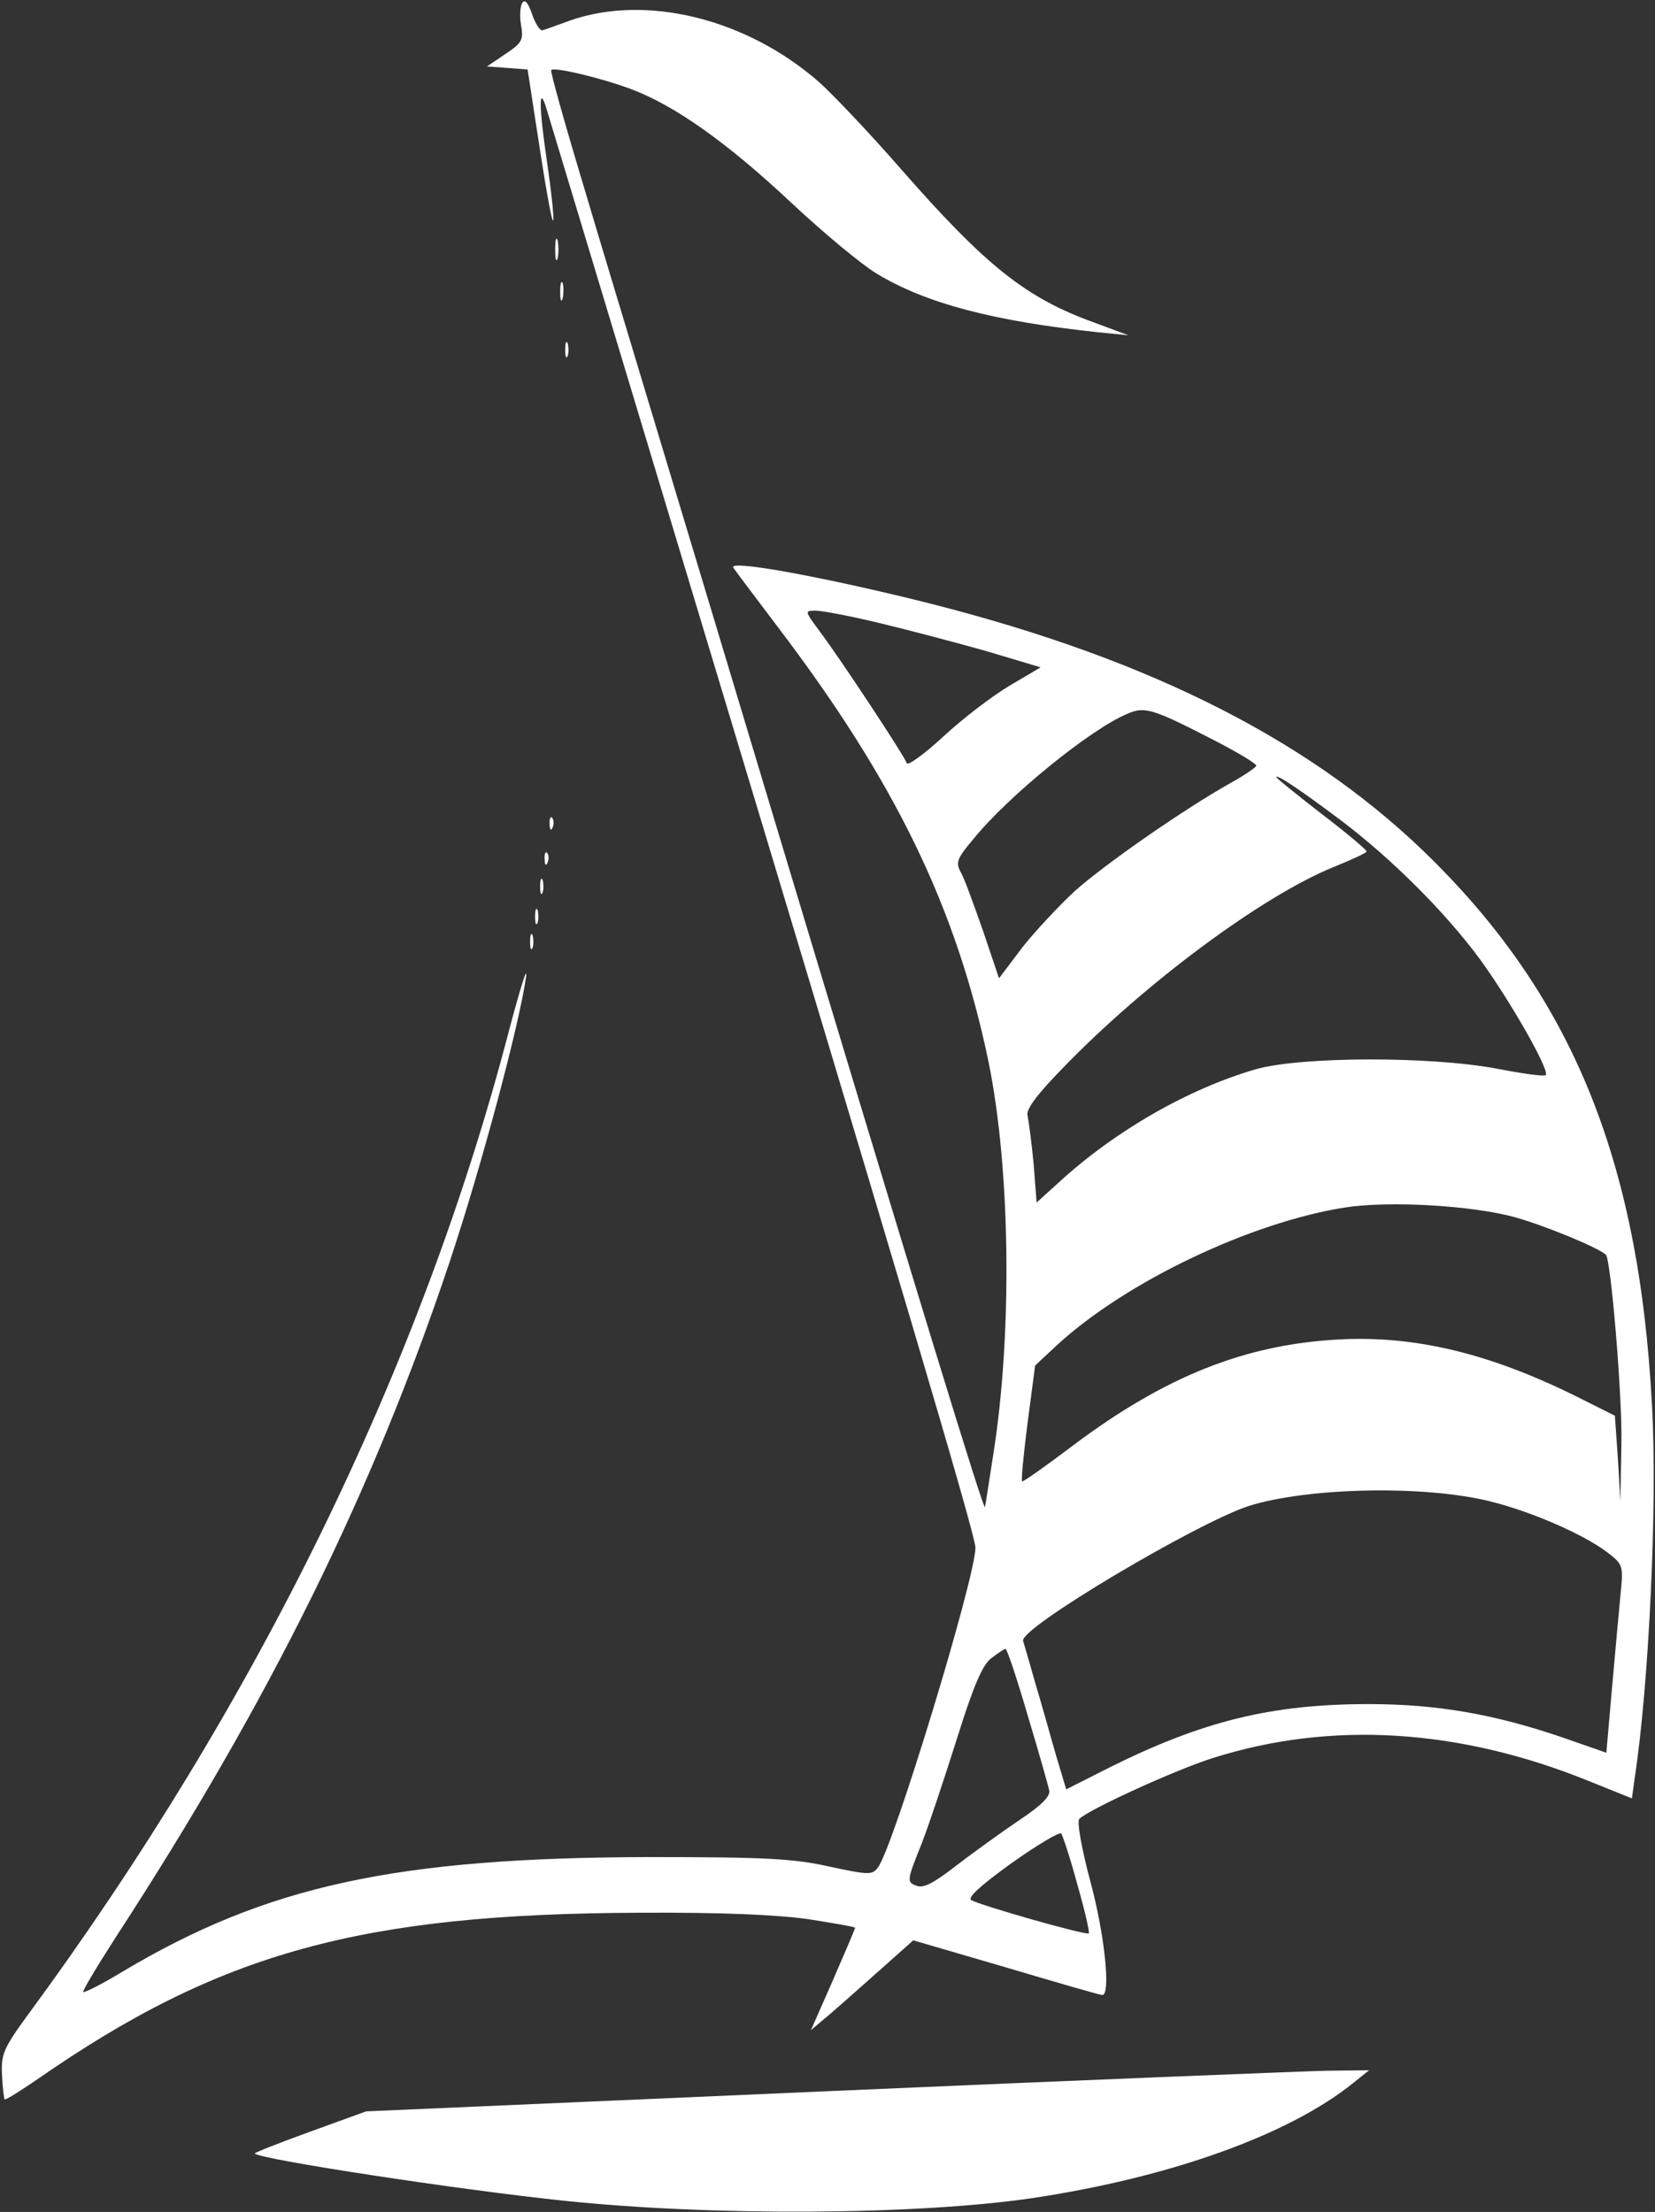 <?xml version="1.0" encoding="UTF-8"?> <svg xmlns="http://www.w3.org/2000/svg" width="440" height="588" viewBox="0 0 440 588" fill="none"><rect x="0" y="0" width="440" height="588" fill="#333333" stroke="none"/><path d="M138.8 0.867C138.267 1.8 138.133 4.467 138.533 6.733C139.2 10.6 138.8 11.4 134.4 14.333L129.467 17.667L134.933 18.067L140.267 18.467L143.467 39.267C145.2 50.6 146.8 59.4 147.067 58.6C147.333 57.8 146.533 50.467 145.333 42.333C143.333 28.867 143.2 22.2 145.2 28.6C145.6 29.933 163.333 88.6 184.533 159C238 336.2 259.333 408.067 259.333 411.4C259.333 419.4 237.6 490.733 233.467 496.333C232 498.467 231.067 498.467 220.533 496.2C211.067 494.067 203.467 493.667 172.667 493.667C105.333 493.8 70.933 501.267 32.667 524.067C27.2 527.4 22.4 529.8 22.133 529.533C21.867 529.267 25.867 522.6 30.933 514.733C71.867 451.8 99.067 396.6 119.467 335.667C128.133 309.667 138 272.6 139.867 259.667C140.267 256.333 138.267 262.867 135.333 273.933C112 363.4 68.267 452.867 7.467 535.533C0.933 544.467 0.267 546.067 0.533 551.533C0.667 554.867 1.067 557.8 1.2 558.067C1.467 558.333 5.467 555.8 10.133 552.6C58.533 519 96.133 508.733 170 508.467C191.733 508.333 206.8 509 215.067 510.2C221.733 511.267 227.333 512.2 227.333 512.467C227.333 512.733 224.667 519 221.467 526.333L215.6 539.667L220.667 535.4C223.467 533 229.6 527.533 234.267 523.4L242.8 515.8L267.467 523C280.933 527 292.4 530.333 293.067 530.333C295.333 530.333 293.733 514.333 289.867 500.067C287.6 491.667 286.267 484.2 286.933 483.533C289.467 481 312.8 470.333 322.667 467.267C354 457.4 388 459.533 422.267 473.4L433.867 478.067L434.533 473.133C438.4 448.2 440.667 399.667 439.2 373.667C435.733 307.667 417.6 263.933 378.267 226.067C346.133 195.267 302.133 173.667 241.467 159C216.133 152.867 193.867 148.867 194.933 150.867C195.467 151.667 200.667 158.6 206.533 166.333C238 207.667 254.267 241.267 262.8 282.2C268.667 310.867 269.2 354.733 264 387.133C262.933 394.067 262 400.067 261.867 400.6C261.733 402.467 243.867 344.067 204 211.667C182.533 140.2 160.533 67.667 155.467 50.467C150.267 33.267 146.267 19 146.533 18.6C147.467 17.8 159.467 20.6 167.733 23.667C179.467 28.067 193.333 37.933 210.267 53.8C218.8 61.8 229.067 70.333 233.067 72.733C246.267 80.733 264.4 85.4 292 88.333L300 89.133L291.067 85.8C272.8 79.267 262.133 70.733 239.467 44.867C231.333 35.533 221.6 25.267 217.733 21.8C198.4 4.867 171.6 -1.667 151.333 5.533C148 6.733 144.8 7.933 144.133 8.067C143.6 8.2 142.267 6.2 141.467 3.8C140.4 0.6 139.467 -0.333 138.8 0.867ZM234 165.667C241.733 167.533 254.4 170.867 262.4 173.133L276.667 177.4L268.533 182.2C264 184.867 256.133 190.867 250.933 195.667C245.733 200.467 241.333 203.667 241.067 202.867C240.4 200.867 223.333 175 218 167.933C213.867 162.333 213.867 162.333 216.933 162.333C218.533 162.333 226.267 163.8 234 165.667ZM323.733 197.267C329.333 200.2 334 203 334 203.533C334 203.933 330.933 206.067 327.067 208.2C314.933 215 293.6 229.8 285.6 237C281.467 240.867 275.2 247.533 271.733 251.933L265.6 260.067L261.333 247.4C258.933 240.6 256.4 233.533 255.467 231.933C254 229.267 254.4 228.2 258.933 222.867C268.133 211.533 290 193.8 299.6 189.8C304.4 187.667 306.4 188.333 323.733 197.267ZM356.667 218.2C370 228.333 384 242.2 393.467 255C401.333 265.8 412.133 284.6 410.933 285.8C410.533 286.2 404.667 285.4 397.867 284.067C380 280.733 345.867 280.867 334 284.2C316 289.4 296.4 300.6 281.333 314.467L275.6 319.667L274.8 309.4C274.267 303.667 273.467 297.933 273.2 296.6C272.667 295 275.6 291 282.933 283.533C304.667 261.133 335.467 238.333 354.267 230.6C359.2 228.6 363.333 226.733 363.333 226.333C363.333 225.933 358 221.4 351.333 216.333C344.8 211.267 339.333 206.867 339.333 206.6C339.333 205.667 346 210.2 356.667 218.2ZM403.067 323.667C410.667 325.8 424.667 331.533 426.933 333.533C428.267 334.733 431.333 371.267 431.067 383.667L430.8 399L430.133 387.667L429.333 376.333L418.4 370.867C395.6 359.667 376 355 356 356.067C331.067 357.4 309.867 365.8 285.333 384.2C278.133 389.667 271.867 394.067 271.733 393.8C271.467 393.533 272.133 386.467 273.2 378.2L275.2 363L281.2 357.4C299.6 340.6 332.4 325 357.467 321C369.333 319.133 391.867 320.467 403.067 323.667ZM396.267 399.133C407.067 401.8 420.8 407.8 427.067 412.467C431.6 415.933 431.6 416.067 430.8 424.2C430.4 428.6 429.333 439.933 428.533 449.133L427.067 465.933L415.6 461.933C397.333 455.667 382 453 363.867 453C338 453 319.733 457.533 295.067 469.8L283.467 475.667L280.667 466.333C279.2 461.133 276.8 452.6 275.2 447.267C273.733 442.067 272.267 437 272 436.2C270.933 432.867 318.133 404.867 332 400.333C347.733 395.4 378.667 394.733 396.267 399.133ZM273.2 455.933C276.133 465.667 278.667 474.6 278.933 475.933C279.333 477.4 277.067 479.8 271.067 483.8C266.533 486.867 258.933 492.333 254.4 495.8C248.267 500.6 245.467 502.067 243.6 501.267C241.067 500.333 241.067 499.933 244.933 490.333C247.067 484.867 251.333 471.933 254.533 461.8C258.8 448.2 261.2 442.6 263.467 440.867C265.2 439.533 266.933 438.333 267.333 438.333C267.733 438.333 270.4 446.333 273.2 455.933ZM286.4 500.867C288.4 507.8 289.733 513.667 289.467 513.933C288.933 514.6 260.933 506.6 258.267 505.133C257.067 504.467 260.667 501.267 268.933 495.267C275.733 490.467 281.733 486.867 282.133 487.4C282.533 487.933 284.533 493.933 286.4 500.867Z" fill="white"></path><path d="M147.6 66.333C147.6 68.866 147.867 69.933 148.267 68.599C148.533 67.399 148.533 65.266 148.267 63.933C147.867 62.733 147.6 63.799 147.6 66.333Z" fill="white"></path><path d="M148.933 77.666C148.933 79.799 149.2 80.6 149.6 79.266C149.867 78.066 149.867 76.199 149.6 75.266C149.2 74.466 148.933 75.399 148.933 77.666Z" fill="white"></path><path d="M150.267 93C150.267 94.866 150.533 95.533 150.933 94.6C151.2 93.8 151.2 92.2 150.933 91.266C150.533 90.466 150.267 91.133 150.267 93Z" fill="white"></path><path d="M146.133 219.133C146.133 220.599 146.533 220.999 146.933 219.933C147.333 218.999 147.2 217.799 146.8 217.399C146.4 216.866 146 217.666 146.133 219.133Z" fill="white"></path><path d="M144.8 228.466C144.8 229.933 145.2 230.333 145.6 229.266C146 228.333 145.867 227.133 145.467 226.733C145.067 226.2 144.667 227 144.8 228.466Z" fill="white"></path><path d="M143.6 235.667C143.6 237.533 143.867 238.2 144.267 237.267C144.533 236.467 144.533 234.867 144.267 233.933C143.867 233.133 143.6 233.8 143.6 235.667Z" fill="white"></path><path d="M142.267 243.667C142.267 245.533 142.533 246.2 142.933 245.267C143.2 244.467 143.2 242.867 142.933 241.933C142.533 241.133 142.267 241.8 142.267 243.667Z" fill="white"></path><path d="M140.933 250.333C140.933 252.199 141.2 252.866 141.6 251.933C141.867 251.133 141.867 249.533 141.6 248.599C141.2 247.799 140.933 248.466 140.933 250.333Z" fill="white"></path><path d="M219.333 555.933L97.333 561.266L82.267 566.733C74.133 569.666 67.467 572.333 67.733 572.466C69.2 574.066 122.8 582.2 149.733 585C188.933 589.133 243.467 588.866 274.4 584.333C310.933 578.866 342.8 567.533 360 553.533L364 550.333L352.667 550.466C346.4 550.6 286.4 553 219.333 555.933Z" fill="white"></path></svg> 